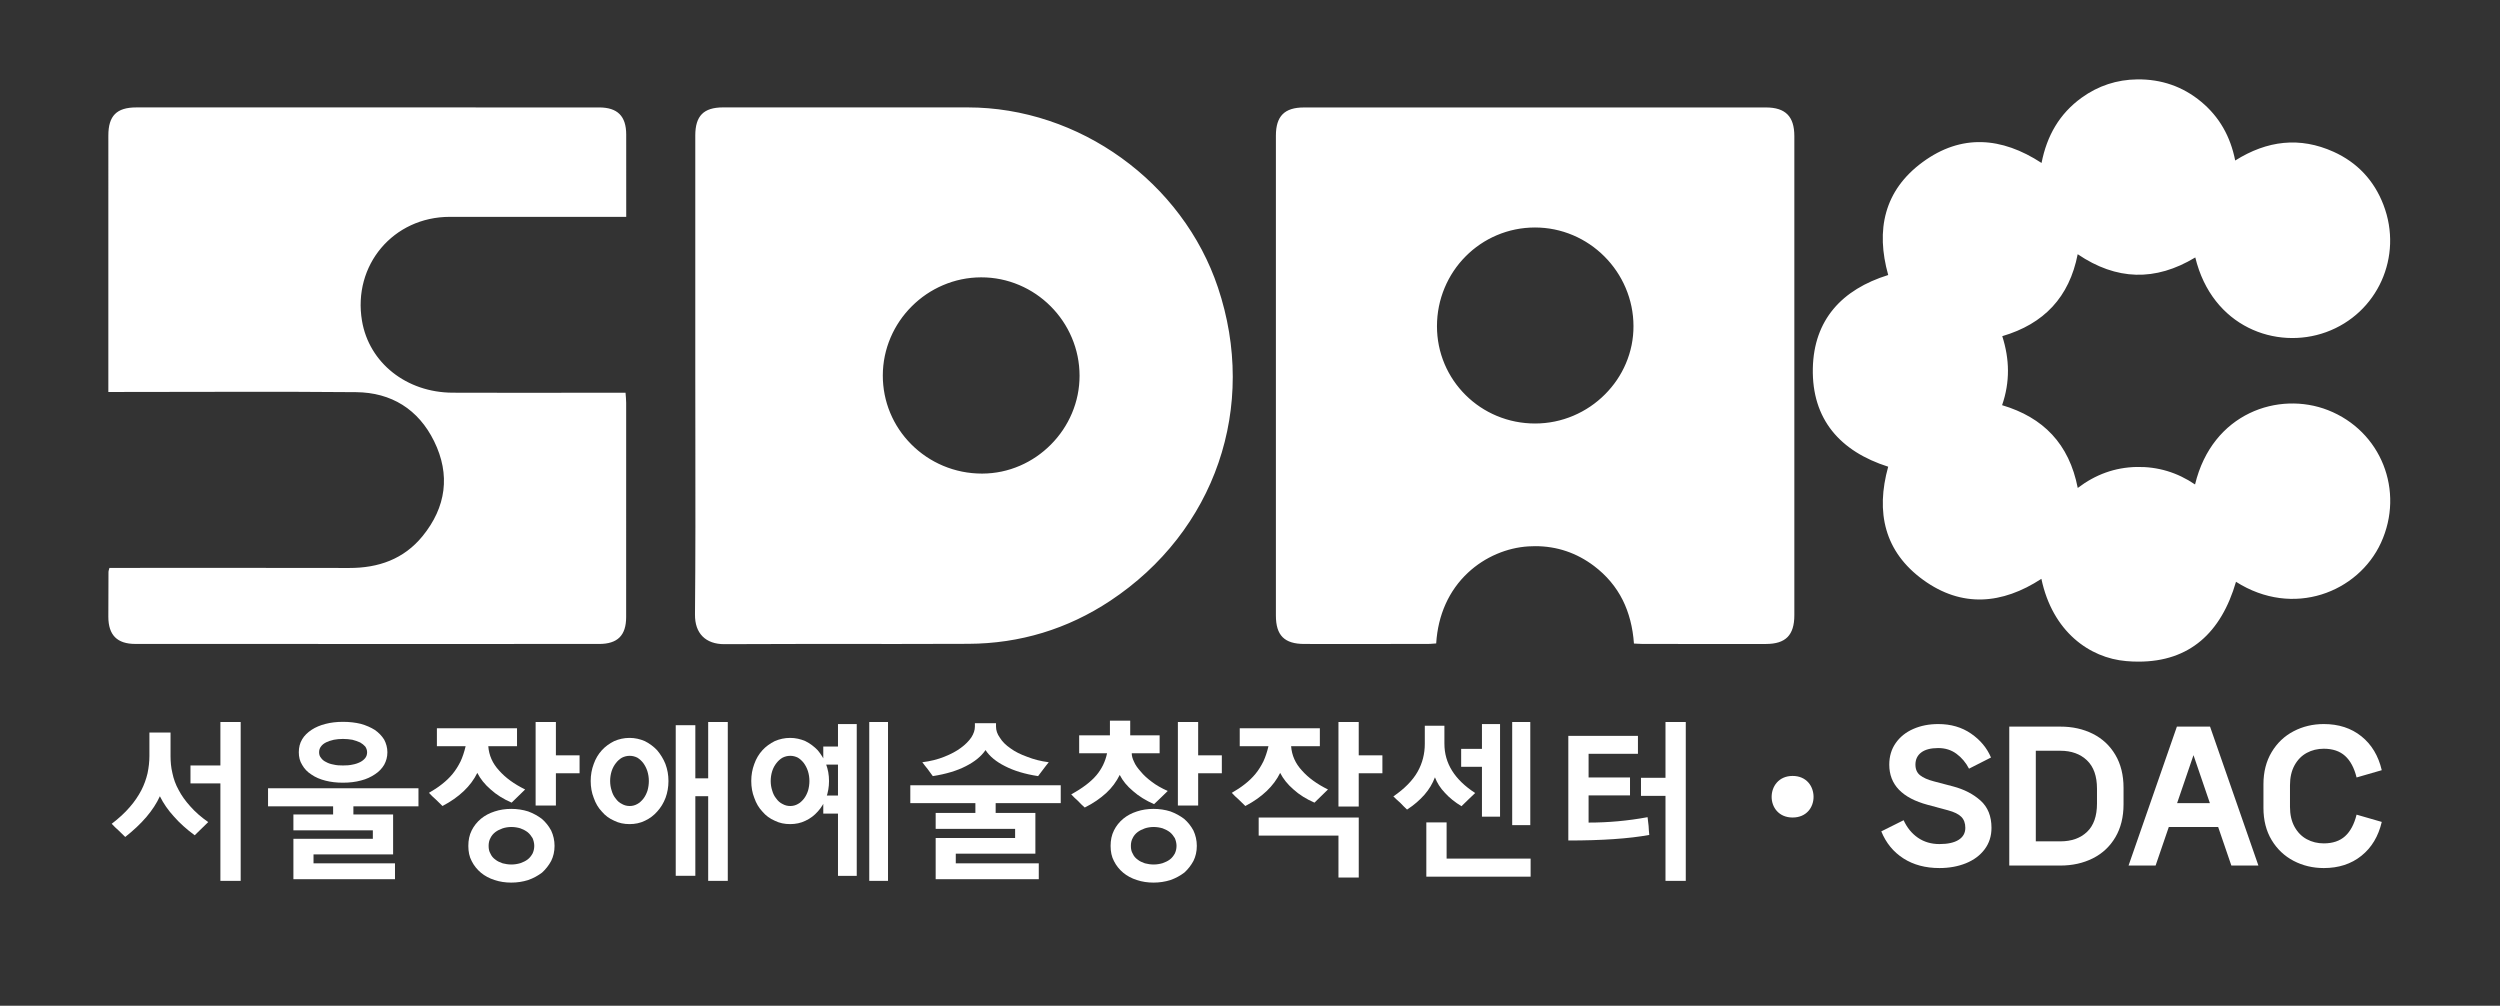 <?xml version="1.0" encoding="utf-8"?>
<!-- Generator: Adobe Illustrator 16.0.0, SVG Export Plug-In . SVG Version: 6.00 Build 0)  -->
<!DOCTYPE svg PUBLIC "-//W3C//DTD SVG 1.1//EN" "http://www.w3.org/Graphics/SVG/1.1/DTD/svg11.dtd">
<svg version="1.1" id="Layer_1" xmlns="http://www.w3.org/2000/svg" xmlns:xlink="http://www.w3.org/1999/xlink" x="0px" y="0px"
	 width="348px" height="140px" viewBox="66 0 348 140" enable-background="new 66 0 348 140" xml:space="preserve">
<rect x="66" y="0" width="348" height="140" fill="#333333" stroke="none"/>
<g>
	<path fill="#FFFFFF" d="M94.985,114.434c-0.33,0.33-0.636,0.635-0.941,0.918c-0.329,0.307-0.636,0.611-0.941,0.918
		c-1.152-0.848-2.117-1.719-2.894-2.611c-0.801-0.871-1.459-1.813-1.953-2.823c-0.447,0.987-1.082,1.952-1.883,2.894
		c-0.823,0.965-1.812,1.883-2.94,2.776c-0.33-0.306-0.636-0.61-0.941-0.918c-0.329-0.282-0.636-0.588-0.941-0.917
		c0.988-0.753,1.835-1.529,2.518-2.329c0.659-0.753,1.177-1.53,1.601-2.329c0.399-0.777,0.682-1.576,0.87-2.377
		c0.165-0.8,0.259-1.601,0.259-2.4v-3.271h2.941v3.271c0,0.801,0.07,1.602,0.259,2.377c0.164,0.801,0.447,1.601,0.87,2.354
		c0.4,0.775,0.941,1.529,1.624,2.282C93.149,112.998,93.974,113.729,94.985,114.434z M92.515,106.551h4.164v-6.047h2.824v22.117
		h-2.824v-13.576h-4.164V106.551z"/>
	<path fill="#FFFFFF" d="M120.724,118.928h-11.082v1.247h11.341v2.212h-14.141v-5.623H117.9v-1.178h-11.059v-2.211h5.529v-1.13
		h-9.059v-2.519h20.94v2.519h-9.059v1.13h5.529v5.553H120.724z M119.924,104.716c0,0.659-0.165,1.224-0.447,1.741
		c-0.306,0.518-0.729,0.965-1.271,1.316c-0.564,0.377-1.2,0.684-1.953,0.871c-0.776,0.213-1.623,0.307-2.518,0.307
		c-0.894,0-1.693-0.094-2.423-0.282c-0.753-0.188-1.412-0.472-1.953-0.847c-0.564-0.354-0.988-0.801-1.294-1.342
		c-0.33-0.519-0.471-1.105-0.471-1.766c0-0.658,0.141-1.271,0.471-1.813c0.306-0.518,0.753-0.94,1.317-1.316
		c0.541-0.354,1.2-0.636,1.953-0.824c0.729-0.188,1.529-0.281,2.399-0.281c0.895,0,1.741,0.095,2.494,0.281
		c0.753,0.213,1.389,0.494,1.953,0.848c0.541,0.377,0.965,0.824,1.294,1.342C119.759,103.492,119.924,104.081,119.924,104.716z
		 M117.101,104.716c0-0.282-0.095-0.563-0.259-0.8c-0.188-0.212-0.424-0.4-0.706-0.564c-0.329-0.142-0.683-0.281-1.082-0.377
		c-0.424-0.07-0.848-0.117-1.318-0.117c-0.47,0-0.894,0.047-1.271,0.117c-0.423,0.096-0.776,0.213-1.059,0.354
		c-0.329,0.164-0.564,0.353-0.729,0.588c-0.188,0.235-0.259,0.519-0.259,0.8c0,0.329,0.094,0.59,0.282,0.801
		c0.165,0.234,0.4,0.424,0.706,0.564c0.282,0.164,0.636,0.281,1.059,0.354c0.377,0.094,0.8,0.117,1.271,0.117
		c0.471,0,0.895-0.023,1.318-0.117c0.399-0.07,0.753-0.188,1.082-0.354c0.282-0.143,0.518-0.33,0.706-0.564
		C117.006,105.305,117.101,105.045,117.101,104.716z"/>
	<path fill="#FFFFFF" d="M125.711,110.363c0.659-0.377,1.271-0.776,1.835-1.225c0.541-0.424,1.035-0.895,1.459-1.412
		c0.424-0.517,0.776-1.082,1.106-1.74c0.282-0.611,0.518-1.317,0.705-2.117h-4v-2.494h11.153v2.494h-4
		c0.094,1.271,0.588,2.398,1.506,3.388c0.894,1.013,2.094,1.884,3.623,2.636c-0.329,0.33-0.635,0.635-0.94,0.918
		c-0.33,0.307-0.636,0.611-0.941,0.918c-1.13-0.494-2.118-1.105-2.918-1.836c-0.823-0.705-1.436-1.481-1.858-2.306
		c-0.895,1.835-2.518,3.388-4.847,4.61c-0.33-0.305-0.636-0.61-0.941-0.918C126.322,110.998,126.017,110.691,125.711,110.363z
		 M143.193,117.751c0,0.776-0.165,1.481-0.471,2.095c-0.33,0.611-0.753,1.152-1.271,1.623c-0.565,0.424-1.2,0.776-1.93,1.035
		c-0.753,0.234-1.529,0.354-2.353,0.354c-0.824,0-1.601-0.117-2.307-0.354c-0.753-0.234-1.388-0.588-1.905-1.012
		c-0.564-0.471-0.988-1.012-1.294-1.623c-0.33-0.612-0.471-1.318-0.471-2.118s0.141-1.506,0.471-2.165
		c0.306-0.611,0.729-1.152,1.294-1.623c0.518-0.424,1.152-0.775,1.905-1.012c0.706-0.235,1.482-0.354,2.307-0.354
		c0.823,0,1.6,0.117,2.353,0.354c0.706,0.259,1.341,0.611,1.906,1.035c0.541,0.471,0.964,1.012,1.294,1.623
		C143.028,116.27,143.193,116.975,143.193,117.751z M140.369,117.751c0-0.376-0.094-0.753-0.235-1.082
		c-0.188-0.306-0.399-0.589-0.682-0.823c-0.306-0.234-0.636-0.4-1.012-0.541c-0.4-0.117-0.824-0.188-1.247-0.188
		c-0.447,0-0.848,0.069-1.224,0.188c-0.4,0.141-0.729,0.307-1.012,0.518c-0.306,0.234-0.541,0.518-0.683,0.824
		c-0.188,0.328-0.259,0.705-0.259,1.104c0,0.424,0.07,0.776,0.259,1.082c0.142,0.33,0.377,0.612,0.683,0.824
		c0.282,0.235,0.611,0.376,1.012,0.518c0.376,0.095,0.776,0.164,1.224,0.164c0.423,0,0.847-0.069,1.247-0.188
		c0.376-0.142,0.706-0.281,1.012-0.518c0.282-0.212,0.494-0.494,0.682-0.824C140.275,118.504,140.369,118.15,140.369,117.751z
		 M143.381,107.634v4.494h-2.823v-11.624h2.823v4.637h3.295v2.493H143.381z"/>
	<path fill="#FFFFFF" d="M159.05,108.716c0,0.847-0.142,1.624-0.4,2.329c-0.282,0.753-0.683,1.389-1.152,1.906
		c-0.494,0.564-1.06,0.988-1.718,1.294c-0.659,0.329-1.389,0.471-2.142,0.471c-0.776,0-1.482-0.142-2.141-0.471
		c-0.659-0.282-1.247-0.706-1.718-1.271c-0.494-0.519-0.871-1.154-1.13-1.906c-0.282-0.705-0.423-1.506-0.423-2.354
		c0-0.847,0.141-1.623,0.423-2.376c0.259-0.729,0.636-1.364,1.13-1.905c0.471-0.519,1.059-0.941,1.718-1.271
		c0.658-0.282,1.364-0.447,2.141-0.447c0.753,0,1.459,0.165,2.118,0.447c0.658,0.329,1.224,0.753,1.717,1.271
		c0.471,0.563,0.871,1.199,1.153,1.905C158.908,107.094,159.05,107.869,159.05,108.716z M156.32,108.716
		c0-0.471-0.07-0.94-0.212-1.388c-0.142-0.424-0.329-0.777-0.564-1.105c-0.235-0.307-0.518-0.564-0.823-0.754
		c-0.33-0.164-0.683-0.259-1.06-0.259c-0.399,0-0.753,0.095-1.082,0.259c-0.329,0.188-0.611,0.447-0.847,0.754
		c-0.259,0.328-0.447,0.682-0.589,1.105c-0.141,0.445-0.212,0.917-0.212,1.388c0,0.472,0.071,0.918,0.212,1.341
		c0.118,0.424,0.306,0.801,0.565,1.106c0.234,0.329,0.518,0.588,0.87,0.753c0.329,0.188,0.683,0.281,1.082,0.281
		c0.377,0,0.729-0.094,1.06-0.281c0.306-0.165,0.588-0.424,0.847-0.753c0.235-0.306,0.424-0.683,0.564-1.106
		C156.25,109.634,156.32,109.188,156.32,108.716z M162.791,121.916h-2.729v-20.965h2.729v7.389h1.788v-7.836h2.729v22.117h-2.729
		v-11.787h-1.788V121.916z"/>
	<path fill="#FFFFFF" d="M181.4,108.716c0,0.847-0.142,1.624-0.4,2.329c-0.282,0.753-0.683,1.389-1.152,1.906
		c-0.494,0.564-1.06,0.988-1.718,1.294c-0.659,0.329-1.389,0.471-2.142,0.471c-0.776,0-1.482-0.142-2.141-0.471
		c-0.659-0.282-1.247-0.706-1.718-1.271c-0.494-0.519-0.871-1.154-1.13-1.906c-0.282-0.705-0.423-1.506-0.423-2.354
		c0-0.847,0.141-1.623,0.423-2.376c0.259-0.729,0.636-1.364,1.13-1.905c0.471-0.519,1.059-0.941,1.718-1.271
		c0.658-0.282,1.364-0.447,2.141-0.447c0.753,0,1.459,0.165,2.118,0.447c0.658,0.329,1.224,0.753,1.718,1.271
		c0.47,0.563,0.87,1.199,1.152,1.905C181.259,107.094,181.4,107.869,181.4,108.716z M178.671,108.716c0-0.471-0.07-0.94-0.212-1.388
		c-0.141-0.424-0.329-0.777-0.564-1.105c-0.235-0.307-0.518-0.564-0.823-0.754c-0.33-0.164-0.683-0.259-1.06-0.259
		c-0.399,0-0.753,0.095-1.082,0.259c-0.329,0.188-0.611,0.447-0.847,0.754c-0.259,0.328-0.447,0.682-0.589,1.105
		c-0.141,0.445-0.212,0.917-0.212,1.388c0,0.472,0.071,0.918,0.212,1.341c0.118,0.424,0.307,0.801,0.565,1.106
		c0.234,0.329,0.518,0.588,0.87,0.753c0.329,0.188,0.683,0.281,1.082,0.281c0.377,0,0.729-0.094,1.06-0.281
		c0.306-0.165,0.588-0.424,0.847-0.753c0.235-0.306,0.424-0.683,0.564-1.106C178.601,109.634,178.671,109.188,178.671,108.716z
		 M182.647,106.434H180.6v-2.518h2.047v-3.129h2.611v21.129h-2.611v-8.659H180.6v-2.519h2.047V106.434z M189.611,122.621H187
		v-22.117h2.611V122.621z"/>
	<path fill="#FFFFFF" d="M210.127,118.833h-11.082v1.342h11.553v2.212h-14.353v-5.74h11.059v-1.271h-11.059v-2.212h5.529v-1.365
		h-9.059v-2.493h20.94v2.493h-9.059v1.365h5.529v5.67H210.127z M211.986,106.104c-0.259,0.33-0.518,0.635-0.753,0.965
		c-0.259,0.33-0.494,0.658-0.729,0.965c-1.859-0.282-3.389-0.754-4.612-1.389c-1.224-0.611-2.141-1.365-2.705-2.234
		c-0.612,0.895-1.53,1.623-2.729,2.234c-1.224,0.635-2.776,1.105-4.612,1.389c-0.235-0.307-0.471-0.635-0.706-0.965
		c-0.259-0.33-0.518-0.635-0.753-0.965c1.13-0.142,2.165-0.399,3.083-0.775c0.894-0.354,1.646-0.753,2.282-1.225
		c0.611-0.447,1.105-0.94,1.459-1.459c0.329-0.518,0.494-1.012,0.494-1.506v-0.471h2.94v0.471c0,0.518,0.165,1.035,0.541,1.553
		c0.33,0.541,0.824,1.035,1.482,1.482c0.636,0.471,1.412,0.848,2.33,1.178C209.892,105.704,210.88,105.963,211.986,106.104z"/>
	<path fill="#FFFFFF" d="M215.114,110.574c1.553-0.848,2.729-1.74,3.506-2.658c0.753-0.895,1.247-1.93,1.482-3.059h-3.883v-2.494
		h4.282v-2.047h2.824v2.047h4.094v2.494h-3.882c0,0.328,0.094,0.729,0.306,1.151c0.188,0.472,0.518,0.919,0.941,1.39
		c0.399,0.494,0.917,0.965,1.553,1.436c0.611,0.471,1.364,0.895,2.212,1.271c-0.33,0.328-0.636,0.635-0.941,0.916
		c-0.33,0.33-0.659,0.637-0.965,0.918c-1.13-0.494-2.118-1.104-2.918-1.812c-0.847-0.706-1.458-1.459-1.858-2.259
		c-0.471,0.939-1.082,1.788-1.883,2.518c-0.823,0.754-1.812,1.436-2.988,2.023c-0.329-0.282-0.635-0.59-0.94-0.918
		C215.726,111.21,215.42,110.904,215.114,110.574z M232.597,117.751c0,0.776-0.165,1.481-0.471,2.095
		c-0.33,0.611-0.753,1.152-1.271,1.623c-0.565,0.424-1.2,0.776-1.93,1.035c-0.753,0.234-1.529,0.354-2.353,0.354
		c-0.824,0-1.601-0.117-2.307-0.354c-0.753-0.234-1.388-0.588-1.905-1.012c-0.564-0.471-0.988-1.012-1.294-1.623
		c-0.33-0.612-0.471-1.318-0.471-2.118s0.141-1.506,0.471-2.165c0.306-0.611,0.729-1.152,1.294-1.623
		c0.518-0.424,1.152-0.775,1.905-1.012c0.706-0.235,1.482-0.354,2.307-0.354c0.823,0,1.6,0.117,2.353,0.354
		c0.706,0.259,1.341,0.611,1.906,1.035c0.541,0.471,0.964,1.012,1.294,1.623C232.432,116.27,232.597,116.975,232.597,117.751z
		 M229.772,117.751c0-0.376-0.094-0.753-0.235-1.082c-0.188-0.306-0.399-0.589-0.682-0.823c-0.306-0.234-0.636-0.4-1.012-0.541
		c-0.4-0.117-0.824-0.188-1.247-0.188c-0.447,0-0.848,0.069-1.224,0.188c-0.4,0.141-0.729,0.307-1.012,0.518
		c-0.306,0.234-0.541,0.518-0.683,0.824c-0.188,0.328-0.259,0.705-0.259,1.104c0,0.424,0.07,0.776,0.259,1.082
		c0.142,0.33,0.377,0.612,0.683,0.824c0.282,0.235,0.611,0.376,1.012,0.518c0.376,0.095,0.776,0.164,1.224,0.164
		c0.423,0,0.847-0.069,1.247-0.188c0.376-0.142,0.706-0.281,1.012-0.518c0.282-0.212,0.494-0.494,0.682-0.824
		C229.679,118.504,229.772,118.15,229.772,117.751z M232.784,107.634v4.494h-2.823v-11.624h2.823v4.637h3.295v2.493H232.784z"/>
	<path fill="#FFFFFF" d="M237.465,110.363c0.659-0.377,1.271-0.776,1.835-1.225c0.541-0.424,1.035-0.895,1.459-1.412
		c0.425-0.517,0.776-1.082,1.106-1.74c0.281-0.611,0.518-1.317,0.705-2.117h-4v-2.494h11.153v2.494h-4
		c0.094,1.271,0.588,2.398,1.506,3.388c0.895,1.013,2.095,1.884,3.623,2.636c-0.328,0.33-0.635,0.635-0.939,0.918
		c-0.33,0.307-0.637,0.611-0.941,0.918c-1.13-0.494-2.117-1.105-2.918-1.836c-0.822-0.705-1.436-1.481-1.857-2.306
		c-0.896,1.835-2.519,3.388-4.847,4.61c-0.33-0.305-0.636-0.61-0.941-0.918C238.076,110.998,237.771,110.691,237.465,110.363z
		 M252.313,122.15v-5.836h-11.105v-2.518h13.93v8.354H252.313z M255.135,107.634v4.636h-2.822v-11.766h2.822v4.637h3.295v2.493
		H255.135z"/>
	<path fill="#FFFFFF" d="M267.063,103.539c0,2.706,1.412,4.988,4.283,6.848c-0.33,0.307-0.637,0.611-0.941,0.895
		c-0.329,0.33-0.658,0.636-0.965,0.941c-0.895-0.541-1.67-1.154-2.307-1.859c-0.658-0.682-1.105-1.411-1.388-2.164
		c-0.33,0.869-0.802,1.671-1.459,2.424c-0.683,0.775-1.481,1.458-2.425,2.07c-0.328-0.307-0.635-0.612-0.94-0.941
		c-0.329-0.281-0.657-0.588-0.964-0.895c1.576-1.082,2.705-2.234,3.388-3.459c0.659-1.176,0.988-2.471,0.988-3.858v-2.519h2.729
		V103.539L267.063,103.539z M279.063,122.033h-14.518v-7.553h2.823v5.035h11.694V122.033L279.063,122.033z M269.393,104.245h2.895
		v-3.458h2.518v12.895h-2.518v-6.941h-2.895V104.245z M279.016,114.857h-2.519v-14.354h2.519V114.857z"/>
	<path fill="#FFFFFF" d="M287.131,114.504c2.682,0,5.411-0.234,8.211-0.753c0.049,0.424,0.096,0.823,0.143,1.224
		c0.022,0.424,0.047,0.848,0.094,1.248c-2.823,0.518-6.588,0.775-11.27,0.775v-14.564h9.692v2.494h-6.87v3.295h5.766v2.493h-5.766
		V114.504z M294.425,108.27h3.411v-7.766h2.824v22.117h-2.824v-11.835h-3.411V108.27z"/>
	<path fill="#FFFFFF" d="M318.447,110.928c0,1.436-0.965,2.87-2.918,2.87c-1.93,0-2.918-1.435-2.918-2.87
		c0-1.459,0.988-2.918,2.918-2.918C317.482,108.01,318.447,109.469,318.447,110.928z"/>
	<path fill="#FFFFFF" d="M330.984,114.175c0.472,1.035,1.135,1.847,1.988,2.437c0.854,0.588,1.854,0.882,3,0.882
		c1.16,0,2.051-0.196,2.67-0.589c0.621-0.393,0.931-0.948,0.931-1.67c0-0.644-0.185-1.152-0.554-1.529
		c-0.369-0.376-0.992-0.682-1.869-0.917l-2.801-0.753c-3.576-0.957-5.363-2.823-5.363-5.6c0-1.146,0.298-2.146,0.894-3
		c0.597-0.854,1.412-1.511,2.447-1.965c1.034-0.455,2.194-0.683,3.481-0.683c1.756,0,3.277,0.442,4.563,1.329
		s2.212,1.996,2.776,3.328l-3.06,1.554c-0.438-0.847-1.021-1.537-1.741-2.069c-0.721-0.533-1.568-0.801-2.541-0.801
		c-1.035,0-1.822,0.204-2.363,0.611c-0.541,0.408-0.813,0.973-0.813,1.693c0,0.645,0.215,1.139,0.646,1.482
		c0.431,0.344,1.07,0.627,1.918,0.848l2.682,0.705c1.537,0.408,2.813,1.066,3.823,1.977c1.012,0.91,1.518,2.173,1.518,3.787
		c0,1.146-0.317,2.143-0.952,2.988c-0.636,0.848-1.502,1.494-2.601,1.941c-1.099,0.445-2.329,0.67-3.692,0.67
		c-1.945,0-3.615-0.447-5.013-1.341c-1.396-0.896-2.423-2.147-3.082-3.765L330.984,114.175z"/>
	<path fill="#FFFFFF" d="M357.313,102.141c1.334,0.668,2.381,1.645,3.142,2.93c0.761,1.287,1.142,2.816,1.142,4.588v2.306
		c0,1.772-0.381,3.304-1.142,4.589c-0.761,1.286-1.808,2.262-3.142,2.93c-1.332,0.666-2.838,1-4.518,1h-7.105v-19.34h7.105
		C354.475,101.141,355.979,101.475,357.313,102.141z M357.9,109.775c0-1.741-0.467-3.055-1.399-3.94
		c-0.935-0.888-2.169-1.33-3.706-1.33h-3.411v12.611h3.411c1.553,0,2.792-0.438,3.719-1.318c0.924-0.878,1.387-2.194,1.387-3.952
		V109.775L357.9,109.775z"/>
	<path fill="#FFFFFF" d="M380.368,120.48h-3.765l-1.836-5.364h-6.869l-1.836,5.364h-3.765l6.729-19.34h4.611L380.368,120.48z
		 M371.334,105.117l-2.282,6.682h4.564L371.334,105.117z"/>
	<path fill="#FFFFFF" d="M385.273,119.833c-1.278-0.667-2.299-1.631-3.059-2.894c-0.762-1.264-1.142-2.758-1.142-4.482v-3.293
		c0-1.71,0.38-3.2,1.142-4.471c0.76-1.271,1.779-2.238,3.059-2.905c1.277-0.667,2.679-1,4.199-1c2.07,0,3.815,0.567,5.234,1.705
		c1.42,1.138,2.365,2.71,2.835,4.718l-3.505,1.012c-0.329-1.332-0.863-2.332-1.6-3c-0.738-0.666-1.727-1-2.965-1
		c-0.863,0-1.652,0.192-2.365,0.576c-0.713,0.385-1.281,0.961-1.705,1.729c-0.424,0.769-0.635,1.695-0.635,2.777v3.012
		c0,1.082,0.211,2.008,0.635,2.775s0.992,1.346,1.705,1.729c0.713,0.386,1.502,0.578,2.365,0.578c1.238,0,2.227-0.334,2.965-1
		c0.735-0.668,1.271-1.668,1.6-3l3.505,1.012c-0.47,2.008-1.415,3.58-2.835,4.717c-1.419,1.139-3.164,1.706-5.234,1.706
		C387.952,120.833,386.552,120.5,385.273,119.833z"/>
	<path fill="#FFFFFF" d="M84.838,89.635c-2.535,0-3.751-1.23-3.758-3.779c-0.005-2.088,0.008-4.176,0.02-6.266
		c0-0.119,0.055-0.236,0.133-0.537c0.451,0,0.936,0,1.42,0c10.653,0,21.307-0.015,31.961,0.01c4.063,0.008,7.594-1.229,10.199-4.424
		c3.289-4.035,3.916-8.549,1.61-13.229c-2.181-4.429-5.941-6.775-10.86-6.82c-10.82-0.099-21.641-0.028-32.462-0.027
		c-0.618,0-1.235,0-2.021,0c0-0.905,0-1.568,0-2.231c0-11.155-0.001-22.311,0.001-33.465c0-2.738,1.148-3.913,3.884-3.913
		c21.474-0.006,42.946-0.005,64.422,0.002c2.575,0.001,3.775,1.209,3.78,3.758c0.008,3.756,0.002,7.514,0.002,11.471
		c-0.539,0-1.021,0-1.501,0c-7.688,0-15.374-0.004-23.062,0.001c-7.86,0.006-13.527,6.724-12.218,14.475
		c0.985,5.839,6.18,9.979,12.621,10.003c5.178,0.018,10.355,0.013,15.532,0.01c2.302-0.002,4.603-0.004,6.904-0.004
		c0.494,0,0.991,0,1.629,0c0.034,0.517,0.087,0.955,0.087,1.395c0.004,9.942,0.006,19.887-0.002,29.829
		c-0.003,2.563-1.191,3.746-3.773,3.746c-10.758,0.002-21.517,0.002-32.274,0.002C106.355,89.641,95.596,89.639,84.838,89.635z
		 M274.35,32.746c-1.625,0.691-3.084,1.68-4.334,2.94c-1.252,1.26-2.232,2.729-2.918,4.366c-0.711,1.694-1.07,3.496-1.072,5.354
		c0,1.834,0.358,3.612,1.067,5.283c0.687,1.613,1.669,3.061,2.921,4.304c1.252,1.243,2.711,2.217,4.34,2.898
		c1.684,0.703,3.476,1.061,5.325,1.061h0.007c1.853-0.001,3.655-0.37,5.356-1.096c1.644-0.701,3.116-1.7,4.382-2.97
		c1.243-1.248,2.221-2.69,2.9-4.291c0.705-1.657,1.063-3.409,1.056-5.207c-0.004-1.842-0.374-3.635-1.095-5.326
		c-0.696-1.631-1.689-3.1-2.95-4.363c-1.263-1.262-2.728-2.255-4.354-2.949c-1.688-0.718-3.474-1.083-5.308-1.083h-0.007
		C277.818,31.669,276.031,32.032,274.35,32.746z M294.645,89.637c-0.244,0-0.481-0.017-0.756-0.033h-0.006
		c-0.14-0.01-0.283-0.017-0.439-0.023c-0.159-2.258-0.685-4.291-1.558-6.042c-0.922-1.847-2.263-3.442-3.987-4.747
		c-2.426-1.836-5.184-2.766-8.192-2.766c-0.317,0-0.646,0.012-0.97,0.031c-1.485,0.096-2.959,0.449-4.379,1.053
		c-1.489,0.635-2.838,1.509-4.01,2.603c-2.656,2.478-4.188,5.884-4.431,9.853c-0.12,0.008-0.243,0.018-0.36,0.026
		c-0.268,0.021-0.541,0.046-0.813,0.046c-3.884,0.002-7.287,0.004-10.409,0.004c-2.389,0-4.6-0.002-6.766-0.002
		c-2.778-0.002-3.965-1.186-3.965-3.951c-0.002-22.286-0.002-44.923,0-66.814c0-2.707,1.199-3.914,3.892-3.915
		c12.716-0.003,25.319-0.005,37.461-0.005c9.065,0,18.099,0,26.846,0.002c1.38,0,2.364,0.317,3.011,0.969
		c0.645,0.649,0.957,1.639,0.957,3.024c0.002,23.486,0.002,45.299,0,66.689c0,1.4-0.311,2.395-0.946,3.041
		c-0.636,0.645-1.619,0.959-3.003,0.961c-2.256,0.002-4.622,0.002-7.234,0.002C301.111,89.639,297.611,89.639,294.645,89.637z
		 M197.253,39.704c-1.622,0.694-3.083,1.684-4.339,2.94c-1.259,1.257-2.247,2.716-2.94,4.335c-0.718,1.678-1.083,3.454-1.087,5.277
		c-0.006,3.62,1.405,7.031,3.975,9.606c1.271,1.271,2.755,2.271,4.412,2.971c1.715,0.723,3.54,1.09,5.423,1.091l0.056-0.001
		c1.805-0.007,3.564-0.376,5.232-1.098c1.607-0.696,3.055-1.688,4.304-2.945c1.248-1.259,2.229-2.715,2.916-4.33
		c0.712-1.674,1.072-3.441,1.07-5.252c-0.002-1.838-0.367-3.627-1.087-5.313c-0.691-1.629-1.682-3.093-2.939-4.354
		c-1.26-1.26-2.722-2.25-4.346-2.942c-1.684-0.718-3.465-1.082-5.299-1.082h-0.001l0,0h-0.06
		C200.714,38.614,198.935,38.983,197.253,39.704z M163.793,88.586c-0.708-0.715-1.062-1.742-1.051-3.055
		c0.074-8.061,0.062-16.257,0.051-24.184c-0.005-2.959-0.01-6.017-0.01-9.026V41.168c0-7.436,0-14.873,0-22.31
		c0-1.376,0.3-2.349,0.918-2.975c0.618-0.627,1.582-0.931,2.947-0.933c5.949-0.002,12.331-0.003,18.686-0.003
		c5.631,0,10.67,0.001,15.403,0.005c3.803,0.002,7.598,0.627,11.278,1.855c3.588,1.197,6.98,2.938,10.084,5.174
		s5.829,4.902,8.102,7.926c2.333,3.102,4.129,6.504,5.337,10.11c1.369,4.086,2.064,8.273,2.063,12.447
		c0,4.091-0.667,8.108-1.981,11.94c-1.314,3.835-3.257,7.418-5.769,10.649c-2.569,3.303-5.699,6.188-9.303,8.577
		c-5.947,3.94-12.585,5.956-19.733,5.991c-2.892,0.014-6.048,0.021-9.933,0.021c-1.922,0-3.856-0.002-6.007-0.004h-0.003
		c-1.813-0.002-3.868-0.004-5.847-0.004c-4.926,0-8.68,0.012-12.174,0.033h-0.043C165.54,89.671,164.496,89.296,163.793,88.586z
		 M361.962,92.023c-5.106-0.433-10.249-4.098-11.801-11.449c-5.459,3.557-11.073,4.047-16.446,0.152
		c-5.406-3.918-6.64-9.414-4.879-15.761c-6.693-2.131-10.635-6.603-10.49-13.69c0.141-6.742,4.033-10.982,10.493-12.993
		c-1.757-6.268-0.579-11.782,4.806-15.726c5.363-3.929,10.974-3.507,16.539,0.128c0.74-3.789,2.498-6.863,5.59-9.09
		c2.306-1.661,4.9-2.511,7.73-2.543c3.331-0.04,6.336,0.976,8.91,3.12c2.523,2.104,4.064,4.821,4.725,8.173
		c4.45-2.797,9.002-3.335,13.697-1.215c3.299,1.489,5.641,3.992,6.941,7.384c2.761,7.179-0.809,15.118-7.989,17.723
		c-6.915,2.508-15.849-0.699-18.204-10.401c-5.563,3.361-10.979,3.203-16.369-0.449c-1.167,5.977-4.691,9.702-10.499,11.408
		c1.021,3.195,1.099,6.354-0.024,9.606c5.73,1.705,9.332,5.376,10.531,11.523c2.483-1.887,5.188-2.855,8.172-2.922
		c2.963-0.065,5.683,0.756,8.156,2.436c2.406-9.985,11.666-13.022,18.5-10.347c7.414,2.904,10.694,11.249,7.381,18.466
		c-3.158,6.873-12.197,10.508-20.18,5.43c-2.068,7.091-6.458,11.113-13.561,11.113C363.133,92.102,362.555,92.076,361.962,92.023z"
		/>
</g>
</svg>
